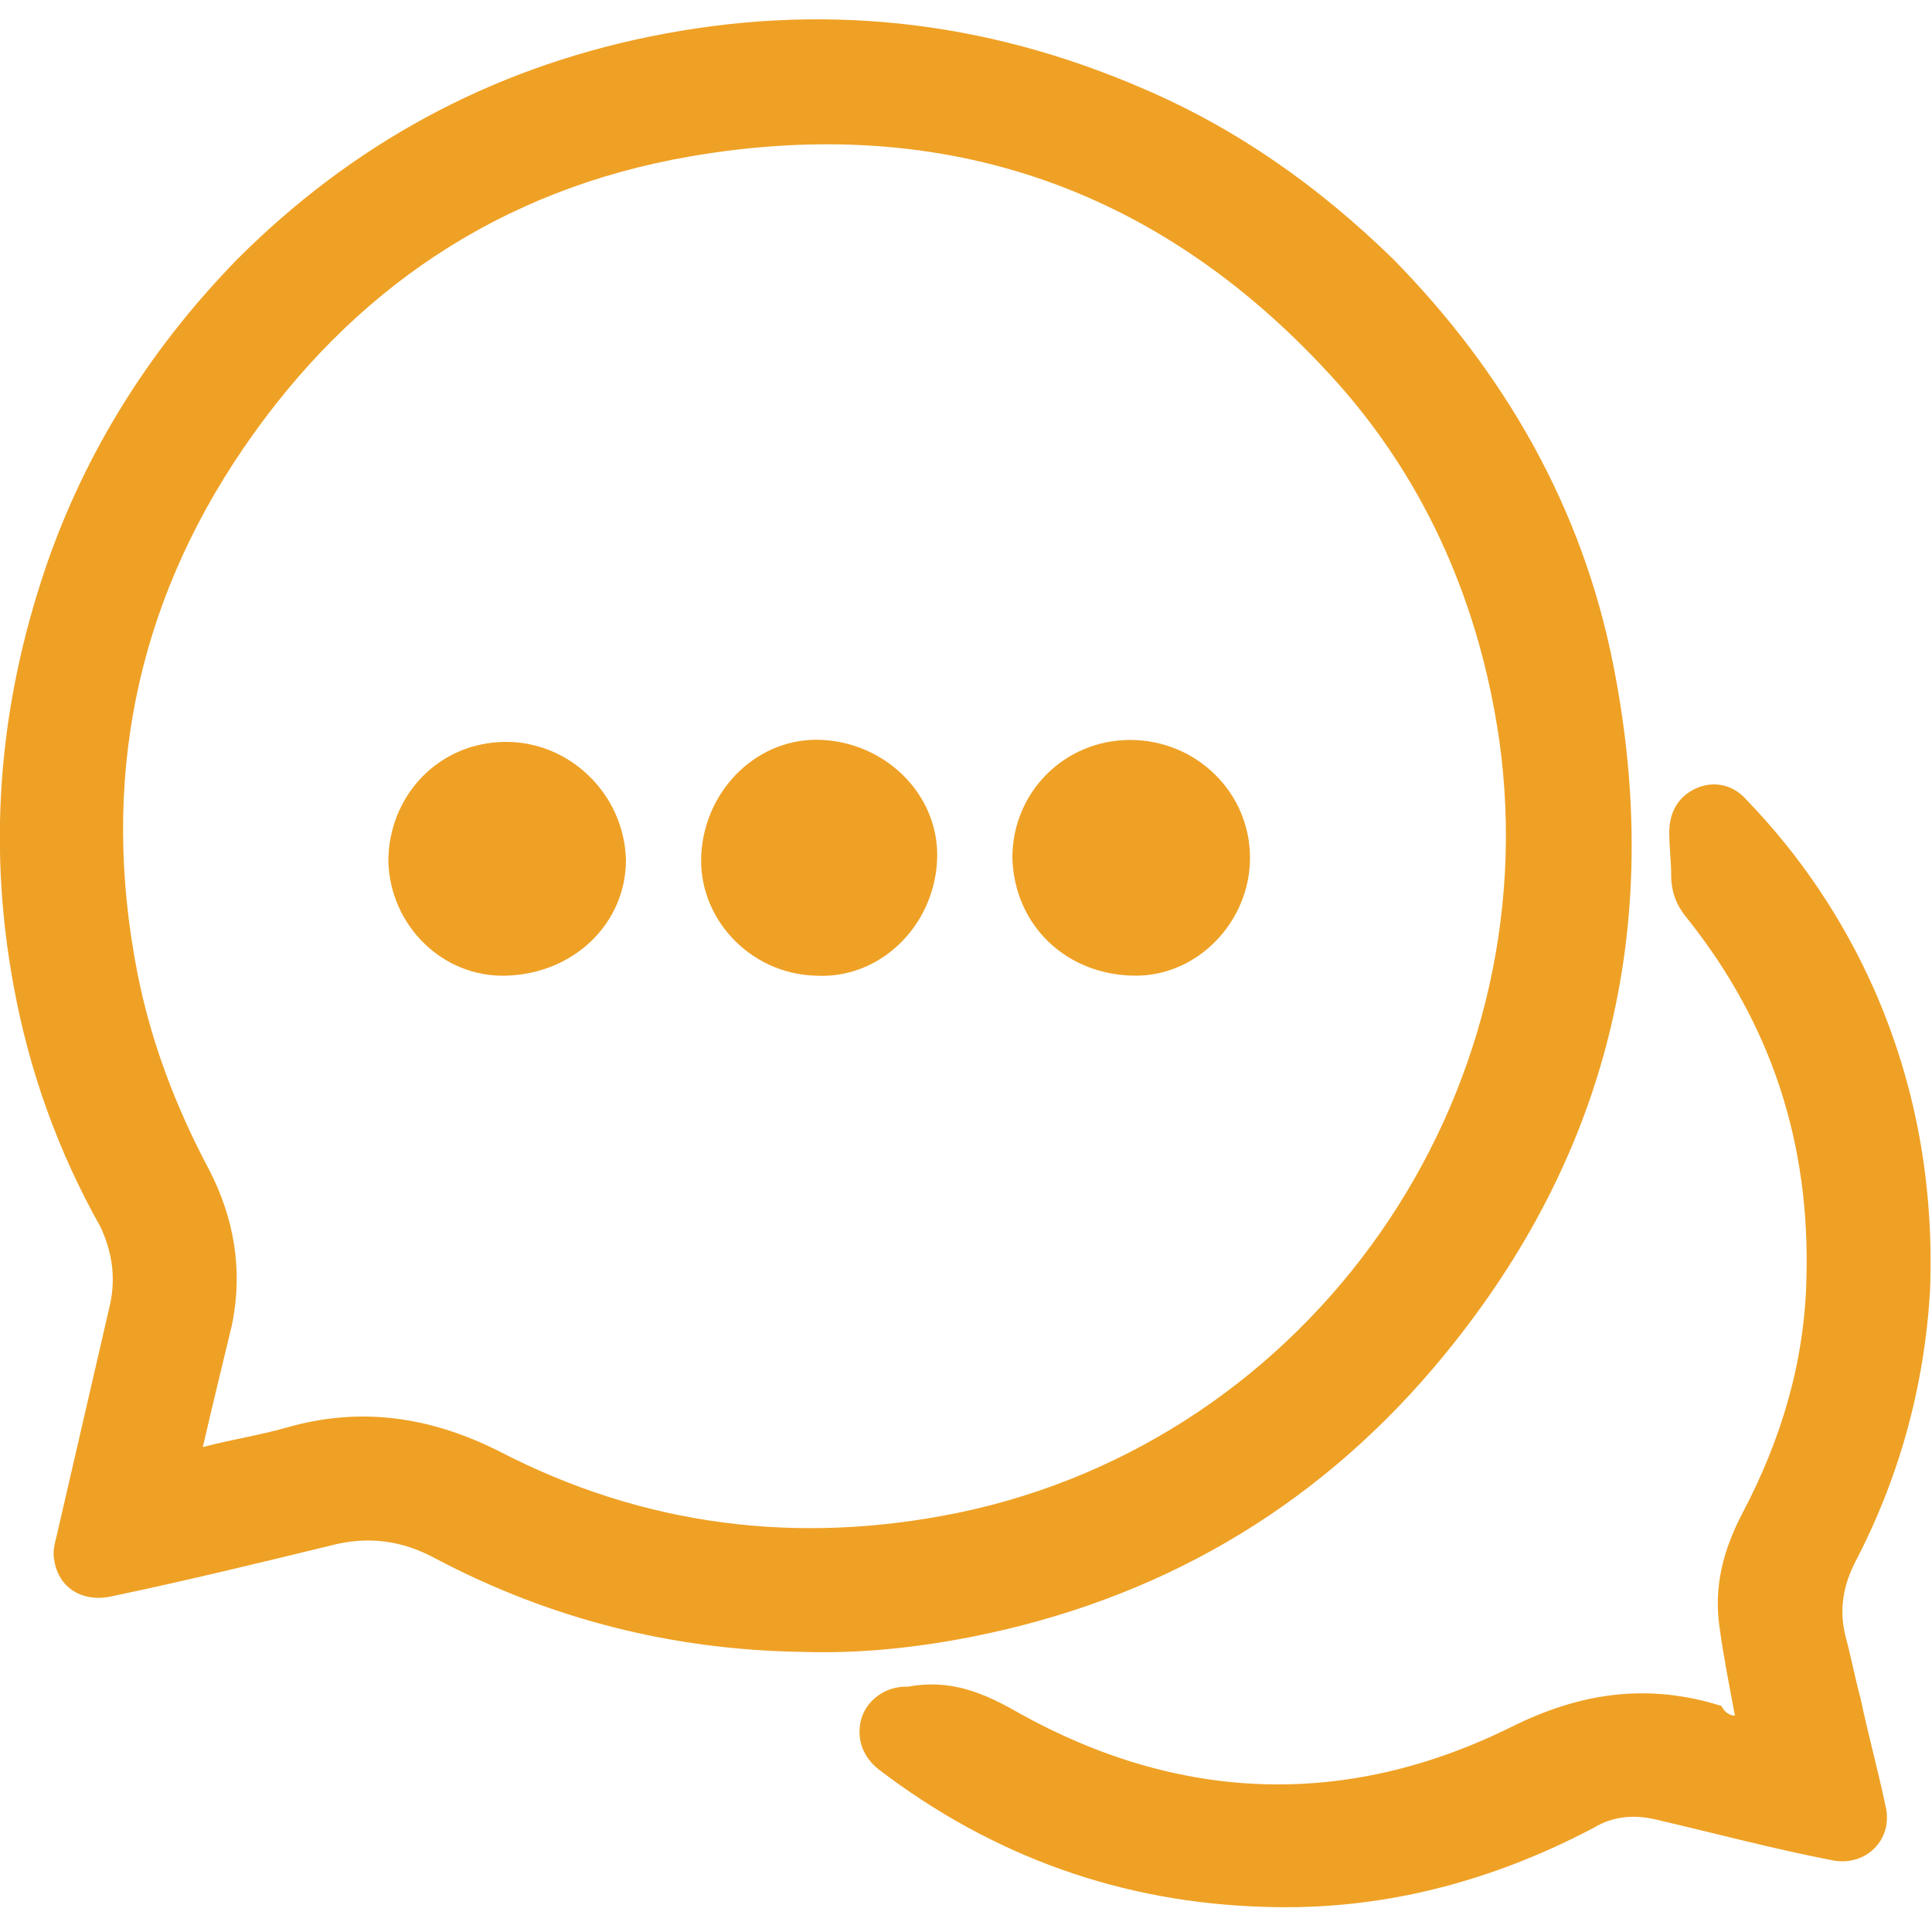 <?xml version="1.0" encoding="utf-8"?>
<!-- Generator: Adobe Illustrator 21.1.0, SVG Export Plug-In . SVG Version: 6.00 Build 0)  -->
<svg version="1.1" id="Layer_1" xmlns="http://www.w3.org/2000/svg" xmlns:xlink="http://www.w3.org/1999/xlink" x="0px" y="0px"
	 viewBox="0 0 100 100" style="enable-background:new 0 0 100 100;" xml:space="preserve">
<style type="text/css">
	.st0{fill:#EFA125;}
</style>
<g>
	<path class="st0" d="M41.5,85.5c-6.7-0.1-13-1.7-18.9-4.8c-1.8-1-3.6-1.2-5.5-0.7c-3.7,0.9-7.4,1.8-11.2,2.6
		c-1.6,0.4-2.9-0.4-3.1-1.9c-0.1-0.5,0.1-1,0.2-1.5c0.9-3.9,1.8-7.8,2.7-11.7c0.3-1.4,0.1-2.7-0.5-4C3,59.6,1.5,55.4,0.7,51
		C-0.7,43.4,0,36,2.6,28.7c2.1-5.8,5.4-10.9,9.7-15.3c5.9-5.9,13-9.8,21.3-11.5C42.4,0.1,50.9,1,59.2,4.6c4.9,2.1,9.1,5.1,12.9,8.8
		c5.8,5.9,9.8,12.9,11.4,21c2.7,13.6-0.3,25.8-9.3,36.4c-6.3,7.4-14.3,12-23.8,13.9C47.4,85.3,44.4,85.6,41.5,85.5z M10.5,74.9
		c1.5-0.4,2.9-0.6,4.3-1c3.8-1.1,7.4-0.6,11,1.2c7.5,3.9,15.5,4.9,23.8,3.2c18.3-3.8,30.6-21.5,28-40c-1-6.9-3.7-13.2-8.3-18.4
		C60.3,9.8,49,5.8,35.7,8.1c-9.8,1.7-17.5,6.9-23.1,15.1C7,31.4,5.2,40.5,7.1,50.3c0.7,3.6,2,7,3.7,10.2c1.3,2.5,1.8,5.2,1.2,8.1
		C11.5,70.7,11,72.7,10.5,74.9z"/>
	<path class="st0" d="M89.8,88.8c-0.3-1.6-0.6-3.1-0.8-4.6c-0.3-2.1,0.2-4,1.2-5.9c2-3.8,3.2-7.8,3.3-12.1c0.2-7-1.8-13.2-6.2-18.7
		c-0.5-0.6-0.8-1.3-0.8-2.2c0-0.7-0.1-1.5-0.1-2.2c0-1.1,0.5-1.9,1.4-2.3c0.9-0.4,1.9-0.2,2.6,0.6c2.8,2.9,5,6.2,6.6,9.8
		c2.2,5,3.1,10.2,2.9,15.6c-0.3,5-1.6,9.7-3.9,14.1c-0.6,1.2-0.8,2.4-0.5,3.7c0.3,1.1,0.5,2.2,0.8,3.3c0.4,1.9,0.9,3.7,1.3,5.6
		c0.4,1.7-1,3.1-2.7,2.8c-3.1-0.6-6.1-1.4-9.1-2.1c-1.2-0.3-2.3-0.2-3.3,0.4c-5.3,2.8-11,4.3-17,4.1c-7.4-0.2-14.1-2.6-20-7.1
		c-0.9-0.7-1.2-1.7-0.9-2.7c0.3-0.9,1.2-1.6,2.3-1.6c0,0,0,0,0.1,0c2.2-0.4,3.9,0.3,5.8,1.4c8.3,4.6,16.9,4.9,25.4,0.7
		c3.6-1.8,7.1-2.3,10.9-1.1C89.3,88.7,89.6,88.8,89.8,88.8z"/>
	<path class="st0" d="M26.2,50.5c-3.3,0.1-6-2.6-6.1-5.9c0-3.4,2.6-6.2,6.1-6.2c3.3,0,6.1,2.7,6.2,6.1
		C32.4,47.8,29.7,50.4,26.2,50.5z"/>
	<path class="st0" d="M64.7,44.4c0,3.3-2.7,6.1-5.9,6.1c-3.6,0-6.3-2.6-6.4-6.1c0-3.4,2.7-6.1,6.1-6.1C61.9,38.3,64.7,41,64.7,44.4z
		"/>
	<path class="st0" d="M42.2,50.5c-3.4-0.1-6.1-3-5.9-6.3c0.2-3.4,3-6.1,6.3-5.9c3.4,0.2,6.1,3,5.9,6.3C48.3,48,45.5,50.7,42.2,50.5z
		"/>
</g>
</svg>
